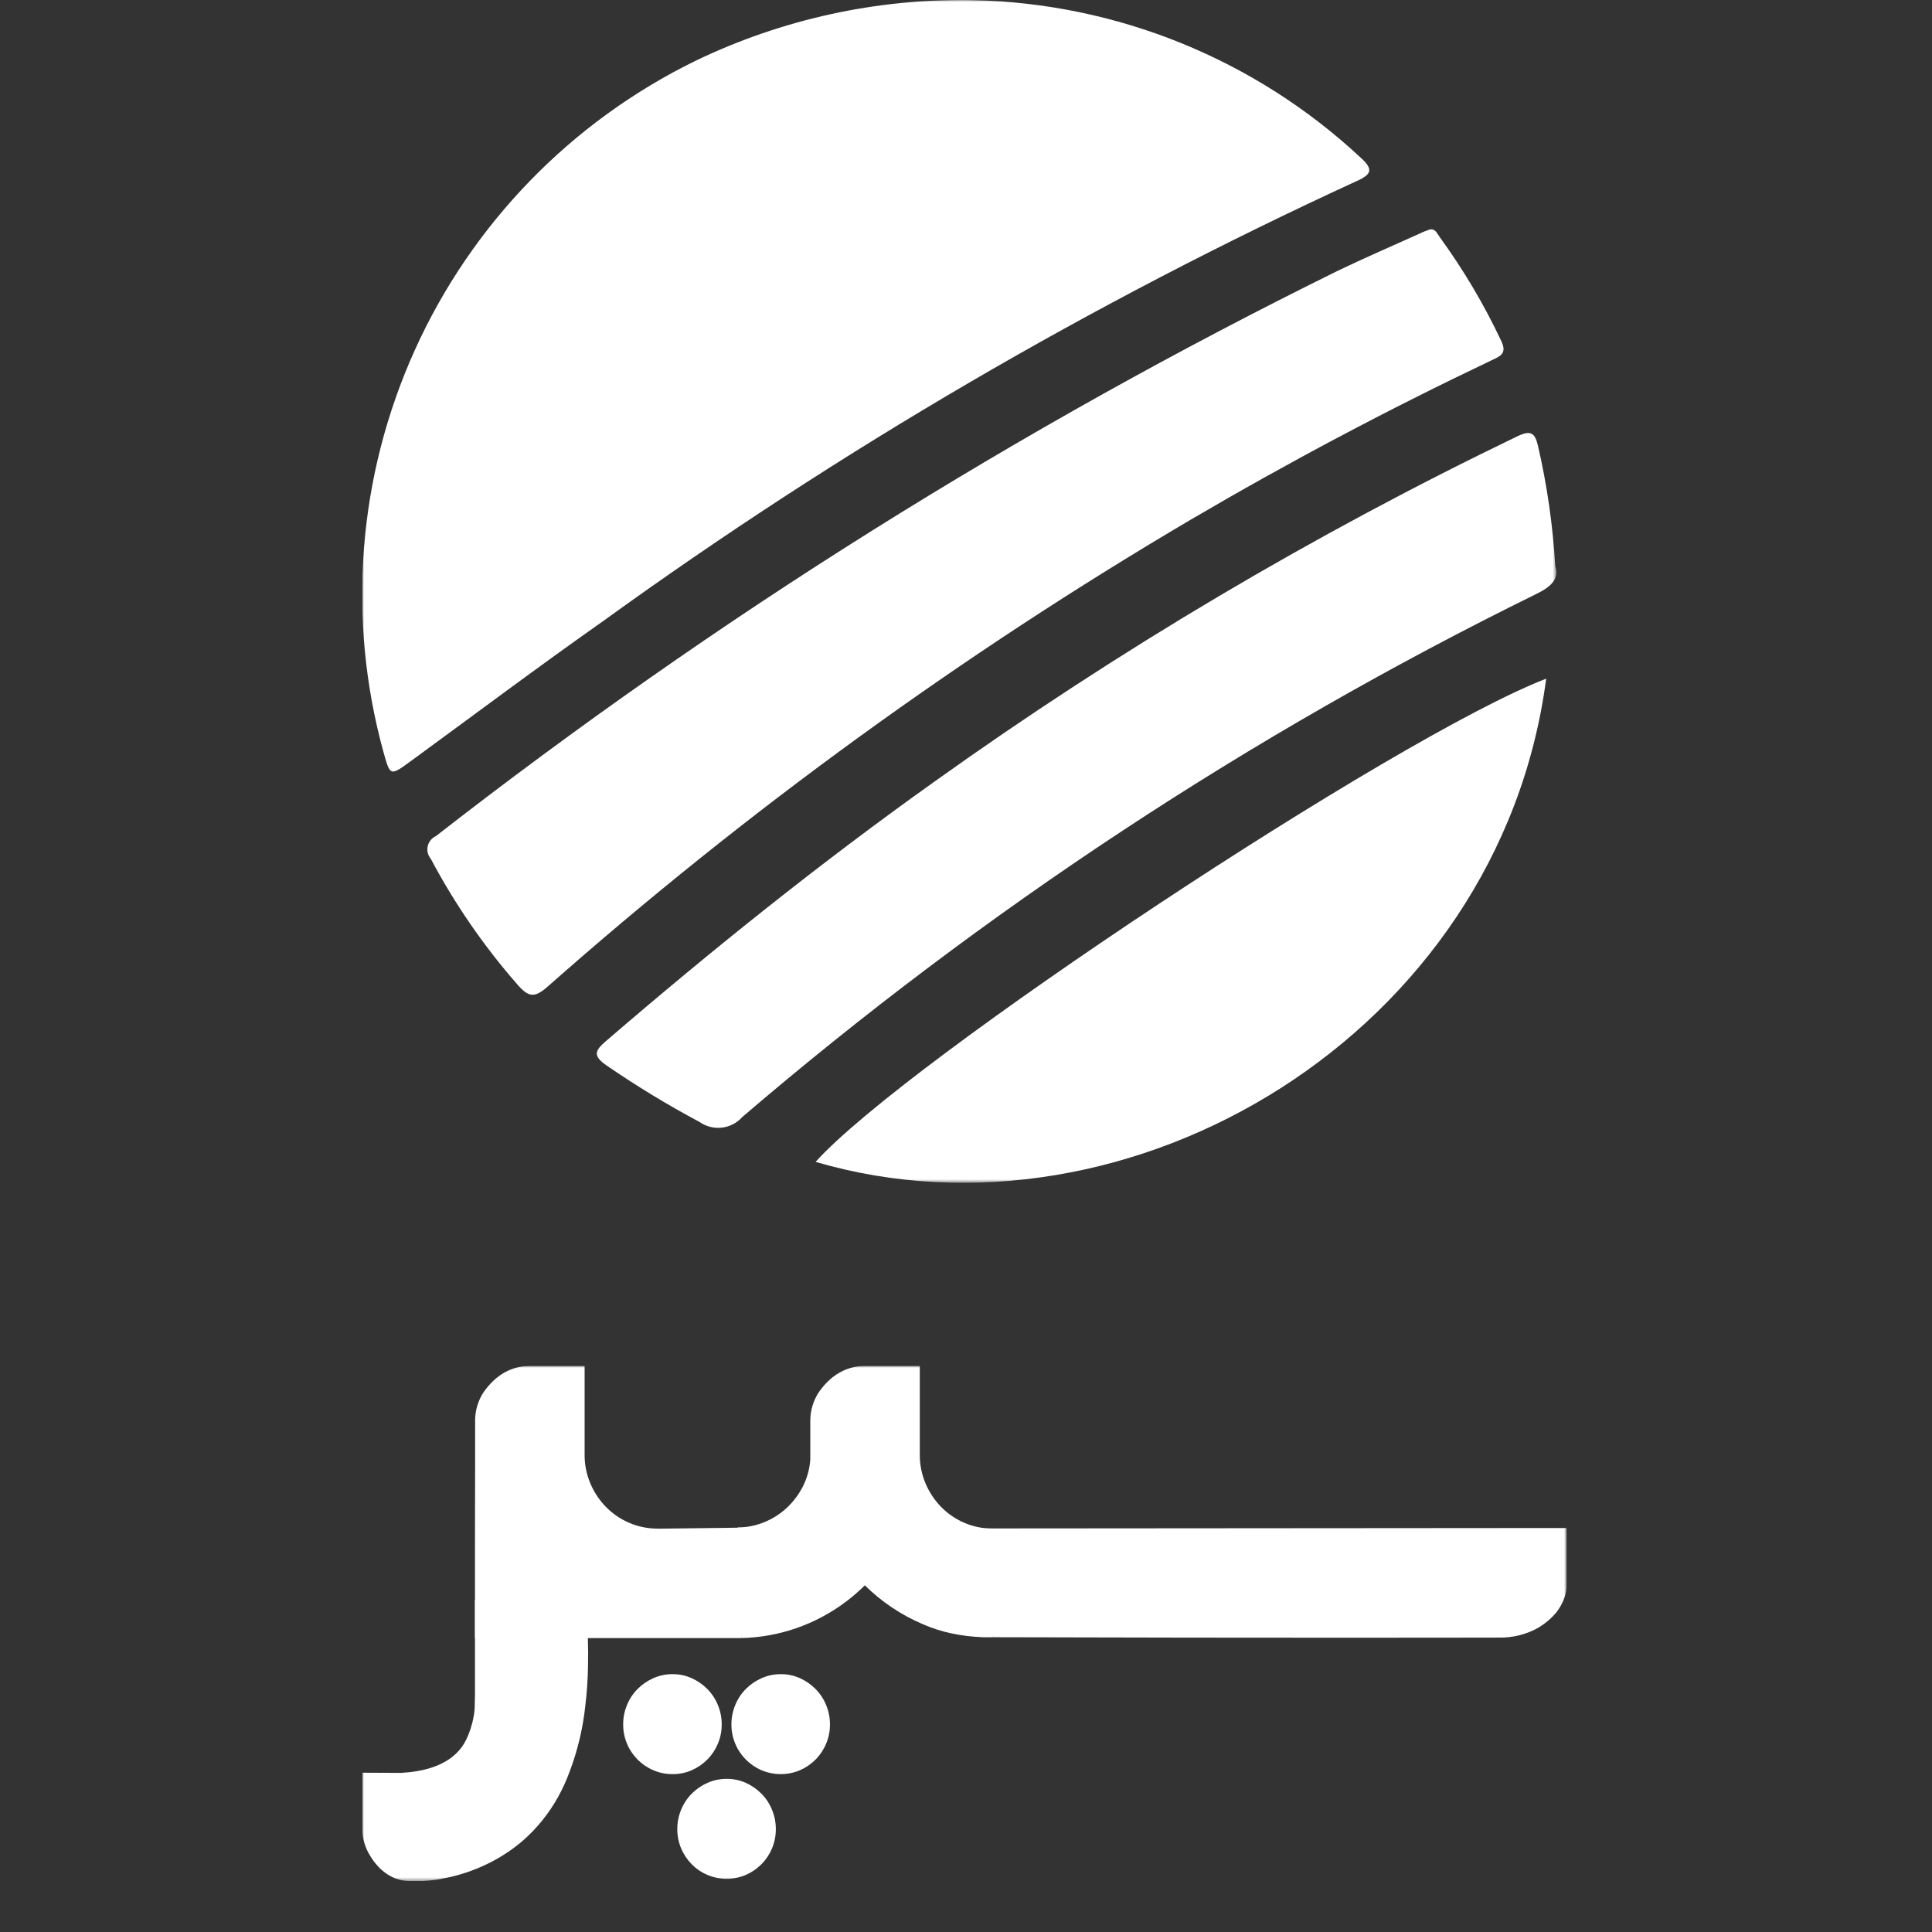 <svg width="512" height="512" viewBox="0 0 512 512" fill="none" xmlns="http://www.w3.org/2000/svg">
<rect x="0" y="0" width="512" height="512" fill="#333333" stroke="none"/>
<mask id="mask0_18512_123812" style="mask-type:alpha" maskUnits="userSpaceOnUse" x="0" y="0" width="512" height="512">
<rect width="512" height="512" fill="#D9D9D9"/>
</mask>
<g mask="url(#mask0_18512_123812)">
</g>
<g clip-path="url(#clip0_18512_123812)">
<mask id="mask1_18512_123812" style="mask-type:luminance" maskUnits="userSpaceOnUse" x="96" y="0" width="317" height="314">
<path d="M412.447 0H96V313.45H412.447V0Z" fill="white"/>
</mask>
<g mask="url(#mask1_18512_123812)">
<path d="M378.888 60.813C380.406 60.533 380.822 61.876 381.519 62.803C387.814 71.447 393.278 80.665 397.837 90.335C399.588 93.929 397.247 94.508 395.051 95.591C367.967 108.471 341.495 122.497 315.637 137.671C255.003 173.391 197.932 214.823 145.201 261.401C141.622 264.57 140.065 264.299 137.086 260.87C128.189 250.699 120.499 239.535 114.171 227.599C113.783 227.144 113.507 226.605 113.363 226.025C113.219 225.445 113.213 224.839 113.343 224.256C113.473 223.673 113.737 223.128 114.114 222.664C114.491 222.199 114.971 221.829 115.515 221.581C189.818 163.684 269.844 113.512 354.348 71.845C361.622 68.338 369.002 65.17 376.344 61.847C377.156 61.412 377.998 61.17 378.888 60.813Z" fill="white"/>
<path d="M412.159 150.013C413.32 153.519 410.892 155.606 406.897 157.528C331.303 194.705 260.691 241.231 196.726 296.01C195.328 297.588 193.395 298.595 191.299 298.837C189.204 299.08 187.092 298.541 185.37 297.324C176.868 292.792 168.629 287.783 160.694 282.321C157.018 279.761 157.667 278.409 160.597 275.887C188.649 251.736 217.484 228.609 247.653 207.125C296.427 172.254 348.112 141.637 402.138 115.612C405.804 113.863 406.81 114.82 407.604 118.24C410.006 128.685 411.531 139.314 412.159 150.013Z" fill="white"/>
<path d="M409.753 179.852C397.381 274.089 299.163 332.244 216.141 307.91C240.236 281.092 369.842 195.279 409.753 179.852Z" fill="white"/>
<path d="M257.777 0.034C295.969 0.837 332.527 15.659 360.473 41.67C363.83 44.704 363.801 46.104 359.506 47.998C289.307 80.268 222.436 119.317 159.849 164.589C142.679 176.664 125.858 189.29 108.902 201.675C103.398 205.694 103.417 205.713 101.657 199.424C91.876 164.025 94.792 126.324 109.899 92.844C125.007 59.364 151.356 32.21 184.389 16.08C207.252 5.084 232.375 -0.414 257.748 0.024L257.777 0.034Z" fill="white"/>
</g>
<g clip-path="url(#clip1_18512_123812)">
<mask id="mask2_18512_123812" style="mask-type:luminance" maskUnits="userSpaceOnUse" x="96" y="361" width="320" height="138">
<path d="M415.204 361.947H96V498.52H415.204V361.947Z" fill="white"/>
</mask>
<g mask="url(#mask2_18512_123812)">
<path d="M263.1 433.878C260.648 424.272 258.195 414.665 255.742 405.058L415.201 404.938V419.873C415.201 422.314 414.337 424.723 412.609 427.1C411.218 428.803 409.539 430.248 407.65 431.37C404.473 433.151 400.879 434.051 397.239 433.977C391.238 433.992 337.355 434.097 263.1 433.878Z" fill="white"/>
<path d="M196.548 434.114H131.992C139.62 424.526 147.25 414.937 154.882 405.345C169.138 405.171 183.394 404.998 197.65 404.828C197.286 414.592 196.919 424.353 196.548 434.114Z" fill="white"/>
<path d="M195.498 404.794H195.359C197.804 404.802 200.226 404.332 202.491 403.412C204.708 402.522 206.742 401.232 208.493 399.606C210.243 397.977 211.691 396.051 212.773 393.918C213.896 391.699 214.564 389.277 214.738 386.795V376.305C214.775 373.742 215.525 371.239 216.904 369.079C220.183 364.318 224.413 361.941 229.594 361.947H243.754V385.501C243.736 388.119 244.253 390.713 245.275 393.122C246.25 395.439 247.652 397.552 249.407 399.349C251.162 401.141 253.25 402.571 255.554 403.558C257.946 404.588 260.526 405.109 263.13 405.089L263.112 433.884H260.357C254.712 433.63 249.459 432.598 244.536 430.418C238.818 427.99 233.611 424.499 229.192 420.128C227.612 421.7 225.923 423.158 224.139 424.494C216.155 430.513 206.488 433.873 196.497 434.101C196.167 424.328 195.833 414.555 195.497 404.781L195.498 404.794Z" fill="white"/>
<path d="M125.877 407.927C125.877 400.883 125.889 393.834 125.912 386.779V376.288C125.947 373.724 126.697 371.221 128.075 369.06C131.356 364.318 135.587 361.947 140.768 361.947H154.928V385.501C154.91 388.119 155.428 390.713 156.45 393.122C157.425 395.44 158.827 397.553 160.583 399.352C162.337 401.143 164.425 402.573 166.729 403.56C169.121 404.59 171.701 405.111 174.305 405.091L174.288 433.886L125.875 434.148V407.927H125.877Z" fill="white"/>
<path d="M178.239 443.668C179.986 443.655 181.716 444.019 183.31 444.736C184.847 445.426 186.244 446.393 187.433 447.589C188.633 448.8 189.584 450.236 190.233 451.815C190.918 453.455 191.267 455.216 191.259 456.994C191.273 458.758 190.924 460.507 190.233 462.13C189.577 463.692 188.627 465.112 187.433 466.312C186.248 467.503 184.849 468.459 183.31 469.13C181.71 469.824 179.982 470.177 178.239 470.164C176.484 470.177 174.745 469.825 173.133 469.13C169.993 467.791 167.497 465.28 166.175 462.13C165.488 460.505 165.139 458.758 165.149 456.994C165.137 455.216 165.487 453.454 166.175 451.815C166.82 450.234 167.772 448.798 168.976 447.589C170.173 446.389 171.583 445.421 173.133 444.736C174.74 444.022 176.48 443.658 178.239 443.668Z" fill="white"/>
<path d="M206.926 443.668C208.673 443.655 210.402 444.019 211.996 444.736C213.533 445.426 214.931 446.393 216.119 447.589C217.319 448.8 218.271 450.236 218.92 451.815C219.605 453.455 219.954 455.216 219.946 456.994C219.96 458.759 219.611 460.507 218.92 462.13C218.264 463.692 217.313 465.112 216.119 466.312C214.934 467.504 213.536 468.459 211.996 469.13C210.386 469.811 208.656 470.162 206.909 470.162C205.161 470.162 203.431 469.811 201.821 469.13C198.681 467.791 196.185 465.281 194.863 462.13C194.176 460.506 193.827 458.758 193.836 456.994C193.825 455.216 194.174 453.454 194.863 451.815C195.508 450.234 196.46 448.798 197.663 447.589C198.861 446.389 200.271 445.421 201.821 444.736C203.428 444.022 205.168 443.658 206.926 443.668Z" fill="white"/>
<path d="M192.581 471.412C194.329 471.399 196.058 471.763 197.652 472.48C199.189 473.17 200.587 474.137 201.775 475.332C202.975 476.544 203.927 477.98 204.576 479.558C205.26 481.199 205.609 482.96 205.602 484.738C205.616 486.502 205.266 488.251 204.576 489.874C203.92 491.436 202.969 492.856 201.775 494.056C200.59 495.247 199.192 496.203 197.652 496.873C196.042 497.555 194.312 497.906 192.565 497.906C190.817 497.906 189.087 497.555 187.477 496.873C185.92 496.218 184.507 495.26 183.32 494.056C182.131 492.852 181.18 491.433 180.519 489.874C179.832 488.25 179.483 486.502 179.492 484.738C179.481 481.22 180.857 477.84 183.32 475.332C184.518 474.132 185.927 473.165 187.477 472.48C189.084 471.766 190.824 471.402 192.581 471.412Z" fill="white"/>
<path d="M106.508 469.812C111.353 469.541 118.476 468.307 122.382 462.988C123.931 460.879 125.878 456.172 125.878 450.913C125.878 445.655 129.401 433.309 130.34 431.997C133.019 428.225 139.342 424.936 155.321 426.966C155.78 431.845 155.948 436.748 155.825 441.647C155.774 445.078 155.541 448.504 155.129 451.911C154.504 457.9 153.112 463.784 150.989 469.418C150.128 471.78 149.084 474.07 147.866 476.269C145.415 480.672 142.219 484.616 138.42 487.924C135.603 490.312 132.497 492.334 129.175 493.943C125.428 495.775 121.449 497.082 117.347 497.829C113.737 488.482 110.125 479.141 106.509 469.803L106.508 469.812Z" fill="white"/>
<path d="M116.892 469.881C109.925 469.847 102.961 469.815 96 469.785V484.694C96.028 487.231 96.763 489.71 98.122 491.851C98.818 492.99 101.167 496.751 105.585 498.072C106.968 498.492 108.072 498.501 110.29 498.519C112.656 498.54 115.018 498.312 117.336 497.836C117.188 488.518 117.04 479.199 116.892 469.881Z" fill="white"/>
<path d="M153.787 424.035H125.875V460.075H153.787V424.035Z" fill="white"/>
</g>
</g>
</g>
<defs>
<clipPath id="clip0_18512_123812">
<rect width="319.204" height="512" fill="white" transform="translate(96)"/>
</clipPath>
<clipPath id="clip1_18512_123812">
<rect width="319.204" height="136.572" fill="white" transform="translate(96 361.947)"/>
</clipPath>
</defs>
</svg>
